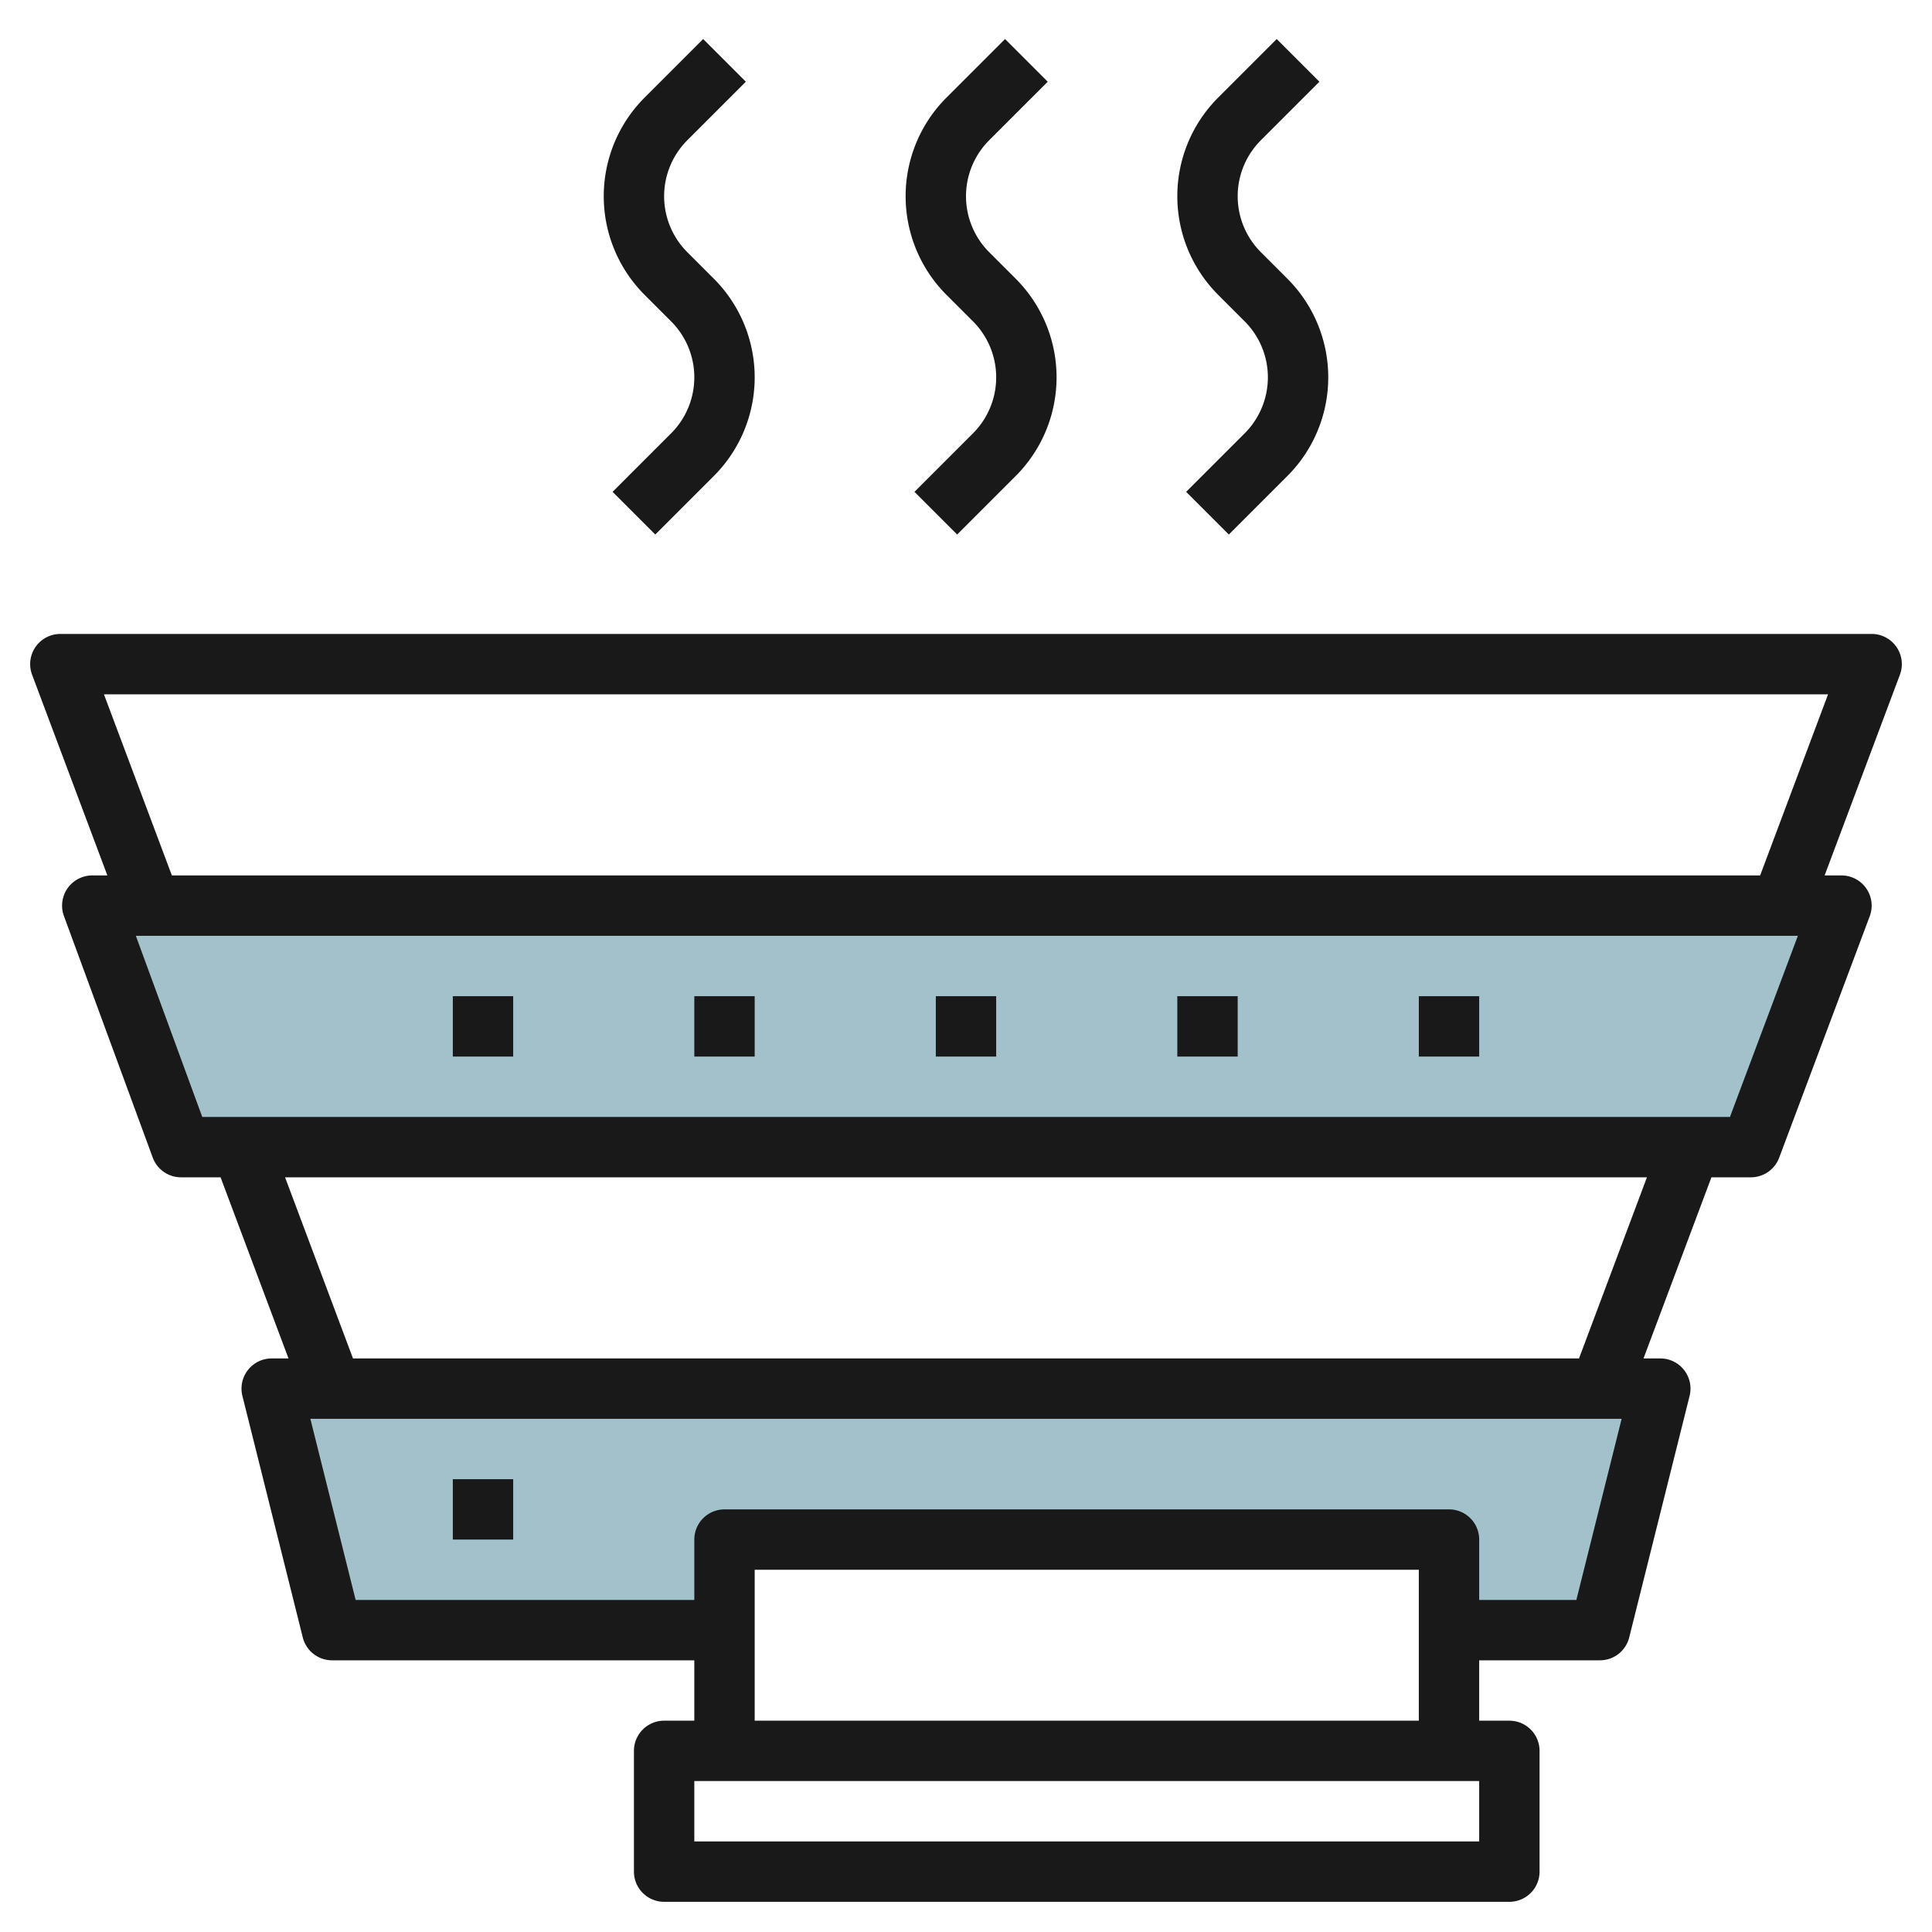 <svg height="512" viewBox="0 0 64 64" width="512" xmlns="http://www.w3.org/2000/svg"><g id="Layer_17" data-name="Layer 17"><path d="m58 38h-52l-2.941-8h57.941z" fill="#a3c1ca"/><path d="m55 46h-46l2 8h13v-3h24v3h5z" fill="#a3c1ca"/><g fill="#191919"><path d="m1.063 22.351 2.494 6.649h-.5a1 1 0 0 0 -.939 1.345l2.941 8a1 1 0 0 0 .941.655h1.307l2.25 6h-.557a1 1 0 0 0 -.97 1.242l2 8a1 1 0 0 0 .97.758h12v2h-1a1 1 0 0 0 -1 1v4a1 1 0 0 0 1 1h28a1 1 0 0 0 1-1v-4a1 1 0 0 0 -1-1h-1v-2h4a1 1 0 0 0 .97-.758l2-8a1 1 0 0 0 -.97-1.242h-.557l2.25-6h1.307a1 1 0 0 0 .937-.648l3-8a1 1 0 0 0 -.937-1.352h-.557l2.494-6.649a1 1 0 0 0 -.937-1.351h-60a1 1 0 0 0 -.937 1.351zm47.937 38.649h-26v-2h26zm-24-4v-5h22v5zm27.219-4h-3.219v-2a1 1 0 0 0 -1-1h-24a1 1 0 0 0 -1 1v2h-11.219l-1.5-6h43.438zm.088-8h-40.614l-2.25-6h45.114zm5-8h-50.607l-2.2-6h55.057zm3.25-14-2.25 6h-52.614l-2.25-6z"/><path d="m31 33h2v2h-2z"/><path d="m23 33h2v2h-2z"/><path d="m15 33h2v2h-2z"/><path d="m39 33h2v2h-2z"/><path d="m47 33h2v2h-2z"/><path d="m15 49h2v2h-2z"/><path d="m20.293 16.293 1.414 1.414 1.939-1.939a4.621 4.621 0 0 0 0-6.536l-.878-.878a2.622 2.622 0 0 1 0-3.708l1.939-1.939-1.414-1.414-1.939 1.939a4.621 4.621 0 0 0 0 6.536l.878.878a2.622 2.622 0 0 1 0 3.708z"/><path d="m34.707 2.707-1.414-1.414-1.939 1.939a4.621 4.621 0 0 0 0 6.536l.878.878a2.622 2.622 0 0 1 0 3.708l-1.939 1.939 1.414 1.414 1.939-1.939a4.621 4.621 0 0 0 0-6.536l-.878-.878a2.622 2.622 0 0 1 0-3.708z"/><path d="m43.707 2.707-1.414-1.414-1.939 1.939a4.621 4.621 0 0 0 0 6.536l.878.878a2.622 2.622 0 0 1 0 3.708l-1.939 1.939 1.414 1.414 1.939-1.939a4.621 4.621 0 0 0 0-6.536l-.878-.878a2.622 2.622 0 0 1 0-3.708z"/></g></g></svg>